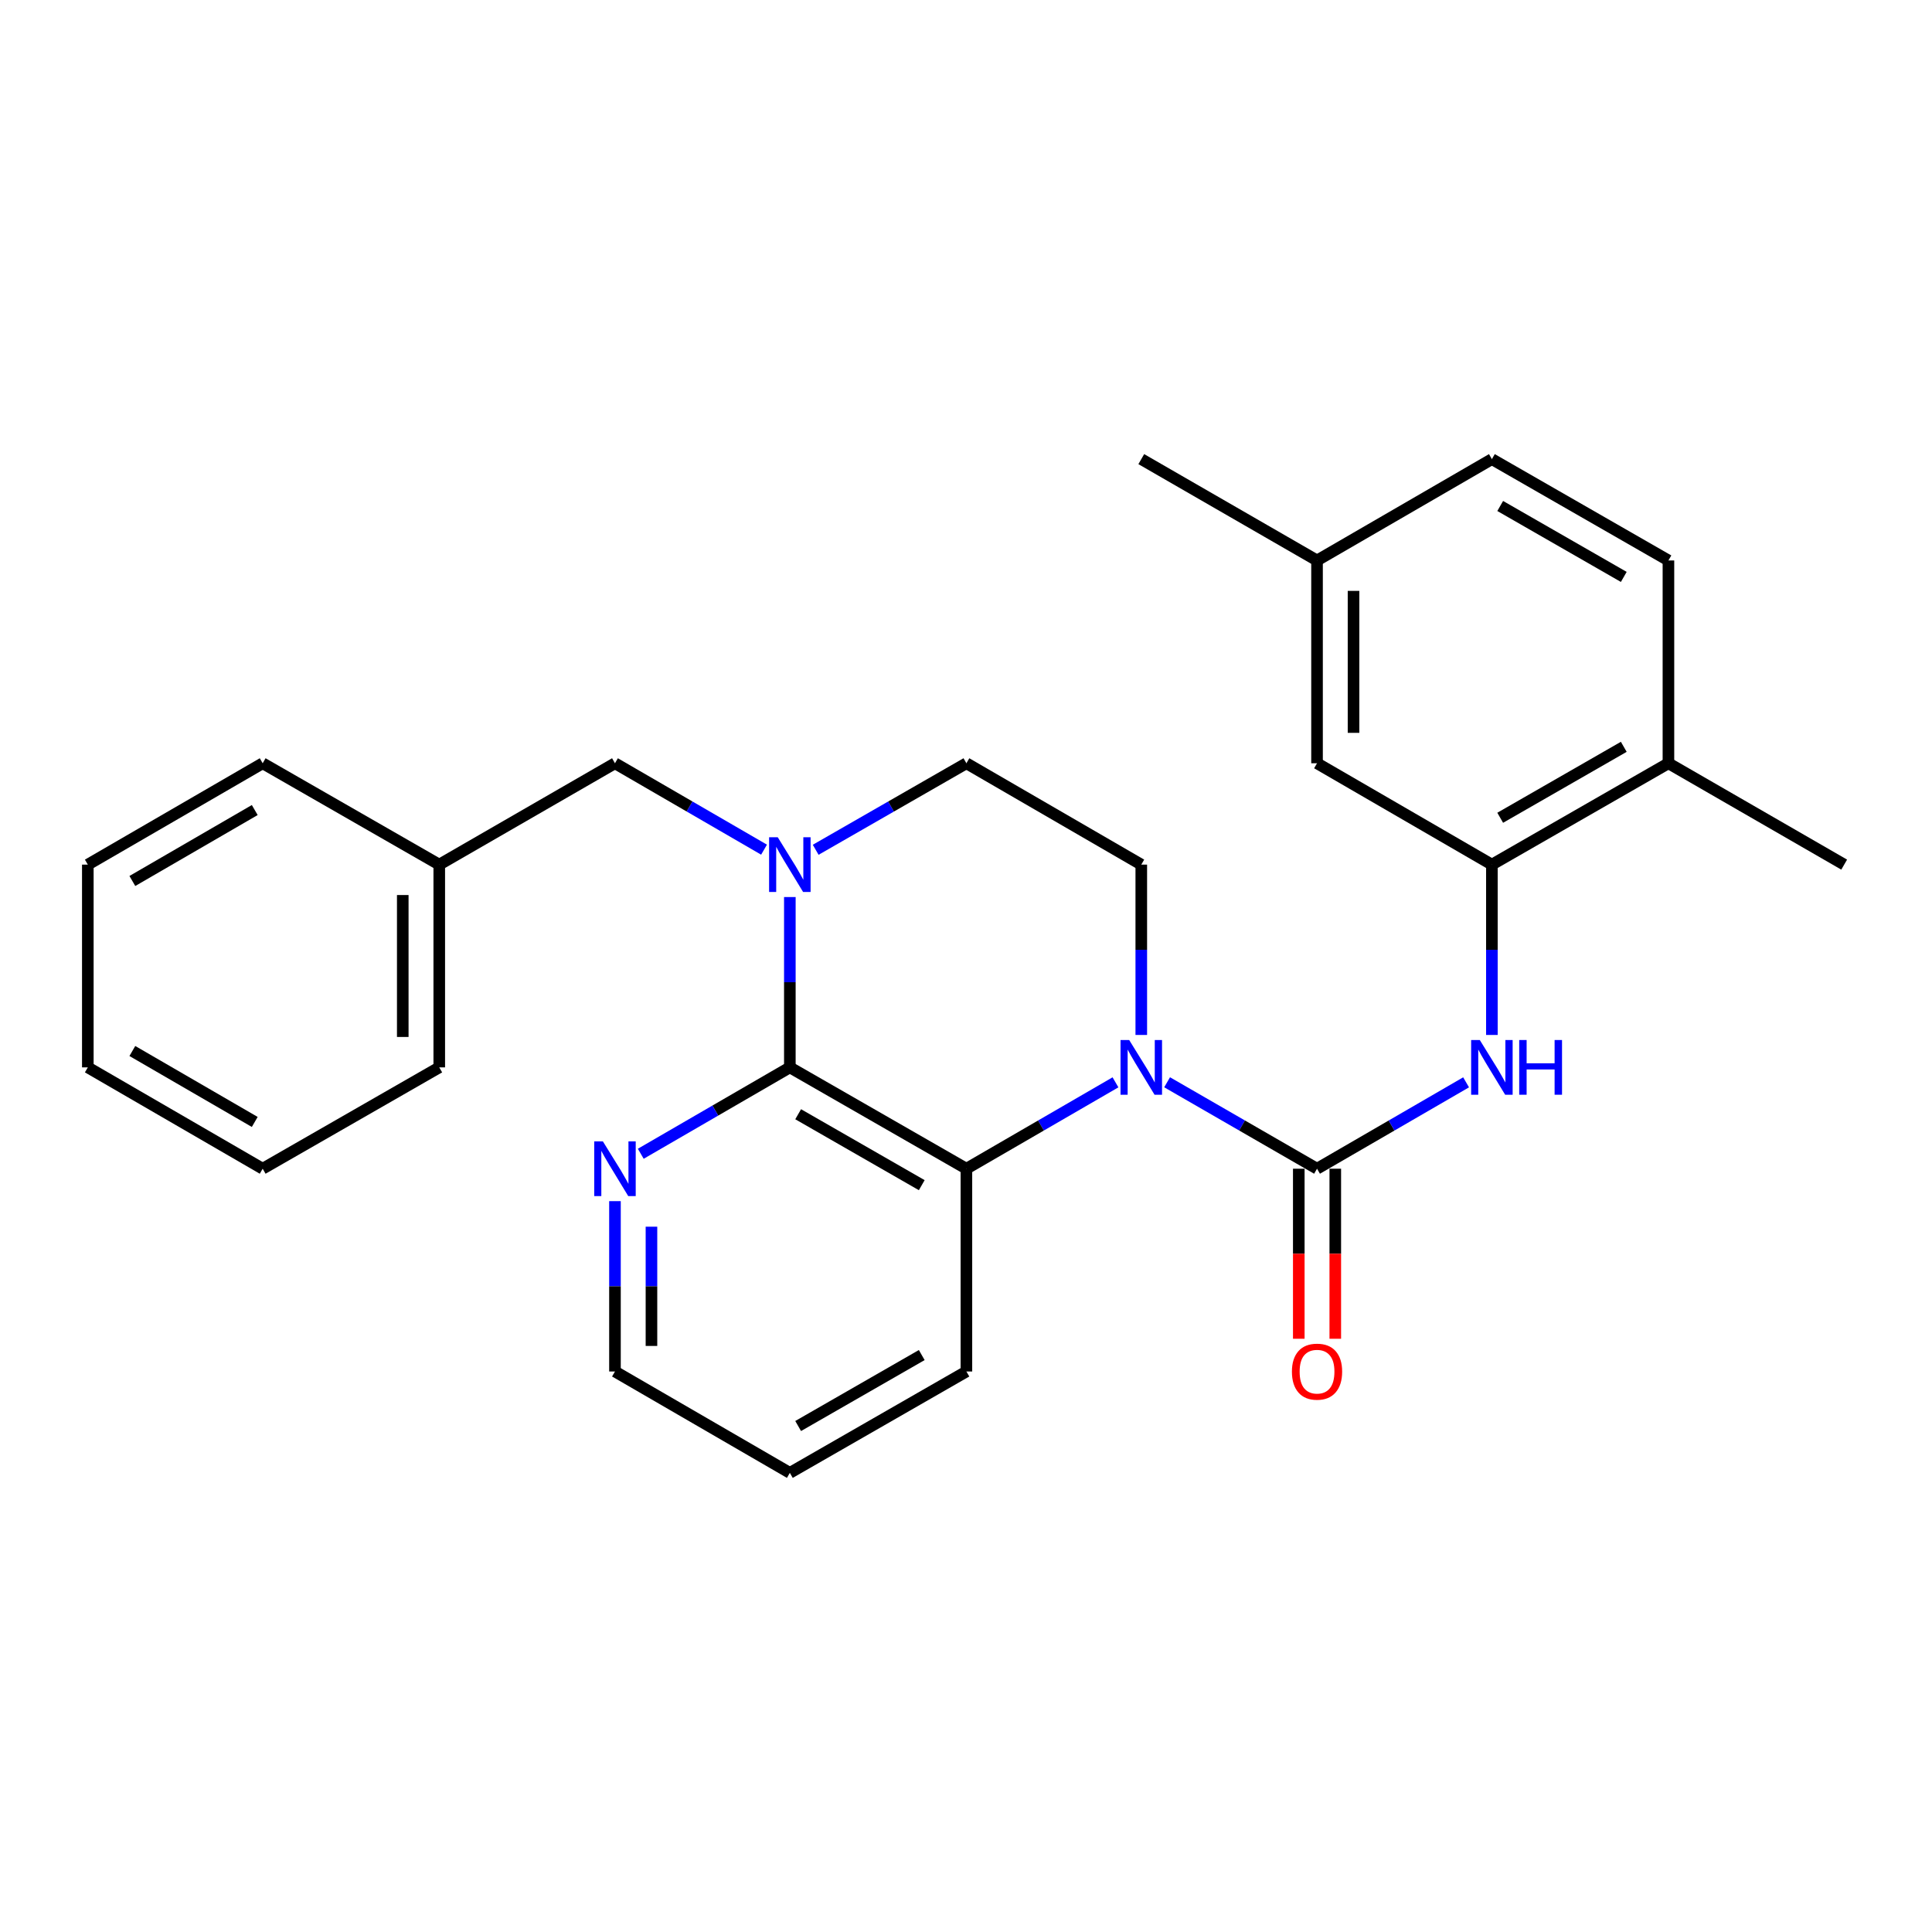 <?xml version='1.0' encoding='iso-8859-1'?>
<svg version='1.1' baseProfile='full'
              xmlns='http://www.w3.org/2000/svg'
                      xmlns:rdkit='http://www.rdkit.org/xml'
                      xmlns:xlink='http://www.w3.org/1999/xlink'
                  xml:space='preserve'
width='1000px' height='1000px' viewBox='0 0 1000 1000'>
<!-- END OF HEADER -->
<rect style='opacity:1.0;fill:#FFFFFF;stroke:none' width='1000' height='1000' x='0' y='0'> </rect>
<path class='bond-0' d='M 604.092,560.18 L 642.893,582.553' style='fill:none;fill-rule:evenodd;stroke:#0000FF;stroke-width:6px;stroke-linecap:butt;stroke-linejoin:miter;stroke-opacity:1' />
<path class='bond-0' d='M 642.893,582.553 L 681.694,604.926' style='fill:none;fill-rule:evenodd;stroke:#000000;stroke-width:6px;stroke-linecap:butt;stroke-linejoin:miter;stroke-opacity:1' />
<path class='bond-3' d='M 577.371,560.213 L 538.79,582.569' style='fill:none;fill-rule:evenodd;stroke:#0000FF;stroke-width:6px;stroke-linecap:butt;stroke-linejoin:miter;stroke-opacity:1' />
<path class='bond-3' d='M 538.79,582.569 L 500.21,604.926' style='fill:none;fill-rule:evenodd;stroke:#000000;stroke-width:6px;stroke-linecap:butt;stroke-linejoin:miter;stroke-opacity:1' />
<path class='bond-6' d='M 590.726,535.69 L 590.726,491.608' style='fill:none;fill-rule:evenodd;stroke:#0000FF;stroke-width:6px;stroke-linecap:butt;stroke-linejoin:miter;stroke-opacity:1' />
<path class='bond-6' d='M 590.726,491.608 L 590.726,447.527' style='fill:none;fill-rule:evenodd;stroke:#000000;stroke-width:6px;stroke-linecap:butt;stroke-linejoin:miter;stroke-opacity:1' />
<path class='bond-4' d='M 681.694,604.926 L 720.27,582.57' style='fill:none;fill-rule:evenodd;stroke:#000000;stroke-width:6px;stroke-linecap:butt;stroke-linejoin:miter;stroke-opacity:1' />
<path class='bond-4' d='M 720.27,582.57 L 758.845,560.213' style='fill:none;fill-rule:evenodd;stroke:#0000FF;stroke-width:6px;stroke-linecap:butt;stroke-linejoin:miter;stroke-opacity:1' />
<path class='bond-10' d='M 672.249,604.926 L 672.249,648.932' style='fill:none;fill-rule:evenodd;stroke:#000000;stroke-width:6px;stroke-linecap:butt;stroke-linejoin:miter;stroke-opacity:1' />
<path class='bond-10' d='M 672.249,648.932 L 672.249,692.939' style='fill:none;fill-rule:evenodd;stroke:#FF0000;stroke-width:6px;stroke-linecap:butt;stroke-linejoin:miter;stroke-opacity:1' />
<path class='bond-10' d='M 691.14,604.926 L 691.14,648.932' style='fill:none;fill-rule:evenodd;stroke:#000000;stroke-width:6px;stroke-linecap:butt;stroke-linejoin:miter;stroke-opacity:1' />
<path class='bond-10' d='M 691.14,648.932 L 691.14,692.939' style='fill:none;fill-rule:evenodd;stroke:#FF0000;stroke-width:6px;stroke-linecap:butt;stroke-linejoin:miter;stroke-opacity:1' />
<path class='bond-1' d='M 408.822,552.473 L 500.21,604.926' style='fill:none;fill-rule:evenodd;stroke:#000000;stroke-width:6px;stroke-linecap:butt;stroke-linejoin:miter;stroke-opacity:1' />
<path class='bond-1' d='M 413.127,576.725 L 477.098,613.442' style='fill:none;fill-rule:evenodd;stroke:#000000;stroke-width:6px;stroke-linecap:butt;stroke-linejoin:miter;stroke-opacity:1' />
<path class='bond-7' d='M 408.822,552.473 L 370.242,574.83' style='fill:none;fill-rule:evenodd;stroke:#000000;stroke-width:6px;stroke-linecap:butt;stroke-linejoin:miter;stroke-opacity:1' />
<path class='bond-7' d='M 370.242,574.83 L 331.661,597.187' style='fill:none;fill-rule:evenodd;stroke:#0000FF;stroke-width:6px;stroke-linecap:butt;stroke-linejoin:miter;stroke-opacity:1' />
<path class='bond-27' d='M 408.822,552.473 L 408.822,508.392' style='fill:none;fill-rule:evenodd;stroke:#000000;stroke-width:6px;stroke-linecap:butt;stroke-linejoin:miter;stroke-opacity:1' />
<path class='bond-27' d='M 408.822,508.392 L 408.822,464.31' style='fill:none;fill-rule:evenodd;stroke:#0000FF;stroke-width:6px;stroke-linecap:butt;stroke-linejoin:miter;stroke-opacity:1' />
<path class='bond-2' d='M 422.197,439.849 L 461.203,417.456' style='fill:none;fill-rule:evenodd;stroke:#0000FF;stroke-width:6px;stroke-linecap:butt;stroke-linejoin:miter;stroke-opacity:1' />
<path class='bond-2' d='M 461.203,417.456 L 500.21,395.064' style='fill:none;fill-rule:evenodd;stroke:#000000;stroke-width:6px;stroke-linecap:butt;stroke-linejoin:miter;stroke-opacity:1' />
<path class='bond-9' d='M 395.467,439.786 L 356.886,417.425' style='fill:none;fill-rule:evenodd;stroke:#0000FF;stroke-width:6px;stroke-linecap:butt;stroke-linejoin:miter;stroke-opacity:1' />
<path class='bond-9' d='M 356.886,417.425 L 318.306,395.064' style='fill:none;fill-rule:evenodd;stroke:#000000;stroke-width:6px;stroke-linecap:butt;stroke-linejoin:miter;stroke-opacity:1' />
<path class='bond-17' d='M 500.21,604.926 L 500.21,709.883' style='fill:none;fill-rule:evenodd;stroke:#000000;stroke-width:6px;stroke-linecap:butt;stroke-linejoin:miter;stroke-opacity:1' />
<path class='bond-5' d='M 772.2,535.69 L 772.2,491.608' style='fill:none;fill-rule:evenodd;stroke:#0000FF;stroke-width:6px;stroke-linecap:butt;stroke-linejoin:miter;stroke-opacity:1' />
<path class='bond-5' d='M 772.2,491.608 L 772.2,447.527' style='fill:none;fill-rule:evenodd;stroke:#000000;stroke-width:6px;stroke-linecap:butt;stroke-linejoin:miter;stroke-opacity:1' />
<path class='bond-11' d='M 772.2,447.527 L 863.578,395.064' style='fill:none;fill-rule:evenodd;stroke:#000000;stroke-width:6px;stroke-linecap:butt;stroke-linejoin:miter;stroke-opacity:1' />
<path class='bond-11' d='M 776.501,423.275 L 840.465,386.551' style='fill:none;fill-rule:evenodd;stroke:#000000;stroke-width:6px;stroke-linecap:butt;stroke-linejoin:miter;stroke-opacity:1' />
<path class='bond-12' d='M 772.2,447.527 L 681.694,395.064' style='fill:none;fill-rule:evenodd;stroke:#000000;stroke-width:6px;stroke-linecap:butt;stroke-linejoin:miter;stroke-opacity:1' />
<path class='bond-8' d='M 590.726,447.527 L 500.21,395.064' style='fill:none;fill-rule:evenodd;stroke:#000000;stroke-width:6px;stroke-linecap:butt;stroke-linejoin:miter;stroke-opacity:1' />
<path class='bond-28' d='M 318.306,621.71 L 318.306,665.796' style='fill:none;fill-rule:evenodd;stroke:#0000FF;stroke-width:6px;stroke-linecap:butt;stroke-linejoin:miter;stroke-opacity:1' />
<path class='bond-28' d='M 318.306,665.796 L 318.306,709.883' style='fill:none;fill-rule:evenodd;stroke:#000000;stroke-width:6px;stroke-linecap:butt;stroke-linejoin:miter;stroke-opacity:1' />
<path class='bond-28' d='M 337.196,634.936 L 337.196,665.796' style='fill:none;fill-rule:evenodd;stroke:#0000FF;stroke-width:6px;stroke-linecap:butt;stroke-linejoin:miter;stroke-opacity:1' />
<path class='bond-28' d='M 337.196,665.796 L 337.196,696.657' style='fill:none;fill-rule:evenodd;stroke:#000000;stroke-width:6px;stroke-linecap:butt;stroke-linejoin:miter;stroke-opacity:1' />
<path class='bond-15' d='M 318.306,395.064 L 227.359,447.527' style='fill:none;fill-rule:evenodd;stroke:#000000;stroke-width:6px;stroke-linecap:butt;stroke-linejoin:miter;stroke-opacity:1' />
<path class='bond-13' d='M 863.578,395.064 L 863.578,290.096' style='fill:none;fill-rule:evenodd;stroke:#000000;stroke-width:6px;stroke-linecap:butt;stroke-linejoin:miter;stroke-opacity:1' />
<path class='bond-19' d='M 863.578,395.064 L 954.545,447.527' style='fill:none;fill-rule:evenodd;stroke:#000000;stroke-width:6px;stroke-linecap:butt;stroke-linejoin:miter;stroke-opacity:1' />
<path class='bond-14' d='M 681.694,395.064 L 681.694,290.096' style='fill:none;fill-rule:evenodd;stroke:#000000;stroke-width:6px;stroke-linecap:butt;stroke-linejoin:miter;stroke-opacity:1' />
<path class='bond-14' d='M 700.585,379.319 L 700.585,305.841' style='fill:none;fill-rule:evenodd;stroke:#000000;stroke-width:6px;stroke-linecap:butt;stroke-linejoin:miter;stroke-opacity:1' />
<path class='bond-29' d='M 863.578,290.096 L 772.2,237.644' style='fill:none;fill-rule:evenodd;stroke:#000000;stroke-width:6px;stroke-linecap:butt;stroke-linejoin:miter;stroke-opacity:1' />
<path class='bond-29' d='M 840.467,298.611 L 776.503,261.895' style='fill:none;fill-rule:evenodd;stroke:#000000;stroke-width:6px;stroke-linecap:butt;stroke-linejoin:miter;stroke-opacity:1' />
<path class='bond-16' d='M 681.694,290.096 L 772.2,237.644' style='fill:none;fill-rule:evenodd;stroke:#000000;stroke-width:6px;stroke-linecap:butt;stroke-linejoin:miter;stroke-opacity:1' />
<path class='bond-20' d='M 681.694,290.096 L 590.726,237.644' style='fill:none;fill-rule:evenodd;stroke:#000000;stroke-width:6px;stroke-linecap:butt;stroke-linejoin:miter;stroke-opacity:1' />
<path class='bond-21' d='M 227.359,447.527 L 227.359,552.473' style='fill:none;fill-rule:evenodd;stroke:#000000;stroke-width:6px;stroke-linecap:butt;stroke-linejoin:miter;stroke-opacity:1' />
<path class='bond-21' d='M 208.468,463.269 L 208.468,536.731' style='fill:none;fill-rule:evenodd;stroke:#000000;stroke-width:6px;stroke-linecap:butt;stroke-linejoin:miter;stroke-opacity:1' />
<path class='bond-22' d='M 227.359,447.527 L 135.961,395.064' style='fill:none;fill-rule:evenodd;stroke:#000000;stroke-width:6px;stroke-linecap:butt;stroke-linejoin:miter;stroke-opacity:1' />
<path class='bond-23' d='M 500.21,709.883 L 408.822,762.356' style='fill:none;fill-rule:evenodd;stroke:#000000;stroke-width:6px;stroke-linecap:butt;stroke-linejoin:miter;stroke-opacity:1' />
<path class='bond-23' d='M 477.095,701.372 L 413.124,738.103' style='fill:none;fill-rule:evenodd;stroke:#000000;stroke-width:6px;stroke-linecap:butt;stroke-linejoin:miter;stroke-opacity:1' />
<path class='bond-18' d='M 318.306,709.883 L 408.822,762.356' style='fill:none;fill-rule:evenodd;stroke:#000000;stroke-width:6px;stroke-linecap:butt;stroke-linejoin:miter;stroke-opacity:1' />
<path class='bond-25' d='M 227.359,552.473 L 135.961,604.926' style='fill:none;fill-rule:evenodd;stroke:#000000;stroke-width:6px;stroke-linecap:butt;stroke-linejoin:miter;stroke-opacity:1' />
<path class='bond-24' d='M 135.961,395.064 L 45.455,447.527' style='fill:none;fill-rule:evenodd;stroke:#000000;stroke-width:6px;stroke-linecap:butt;stroke-linejoin:miter;stroke-opacity:1' />
<path class='bond-24' d='M 131.858,419.276 L 68.504,456' style='fill:none;fill-rule:evenodd;stroke:#000000;stroke-width:6px;stroke-linecap:butt;stroke-linejoin:miter;stroke-opacity:1' />
<path class='bond-26' d='M 45.455,447.527 L 45.455,552.473' style='fill:none;fill-rule:evenodd;stroke:#000000;stroke-width:6px;stroke-linecap:butt;stroke-linejoin:miter;stroke-opacity:1' />
<path class='bond-30' d='M 135.961,604.926 L 45.455,552.473' style='fill:none;fill-rule:evenodd;stroke:#000000;stroke-width:6px;stroke-linecap:butt;stroke-linejoin:miter;stroke-opacity:1' />
<path class='bond-30' d='M 131.857,580.714 L 68.503,543.997' style='fill:none;fill-rule:evenodd;stroke:#000000;stroke-width:6px;stroke-linecap:butt;stroke-linejoin:miter;stroke-opacity:1' />
<path  class='atom-0' d='M 584.466 538.313
L 593.746 553.313
Q 594.666 554.793, 596.146 557.473
Q 597.626 560.153, 597.706 560.313
L 597.706 538.313
L 601.466 538.313
L 601.466 566.633
L 597.586 566.633
L 587.626 550.233
Q 586.466 548.313, 585.226 546.113
Q 584.026 543.913, 583.666 543.233
L 583.666 566.633
L 579.986 566.633
L 579.986 538.313
L 584.466 538.313
' fill='#0000FF'/>
<path  class='atom-3' d='M 402.562 433.367
L 411.842 448.367
Q 412.762 449.847, 414.242 452.527
Q 415.722 455.207, 415.802 455.367
L 415.802 433.367
L 419.562 433.367
L 419.562 461.687
L 415.682 461.687
L 405.722 445.287
Q 404.562 443.367, 403.322 441.167
Q 402.122 438.967, 401.762 438.287
L 401.762 461.687
L 398.082 461.687
L 398.082 433.367
L 402.562 433.367
' fill='#0000FF'/>
<path  class='atom-5' d='M 765.94 538.313
L 775.22 553.313
Q 776.14 554.793, 777.62 557.473
Q 779.1 560.153, 779.18 560.313
L 779.18 538.313
L 782.94 538.313
L 782.94 566.633
L 779.06 566.633
L 769.1 550.233
Q 767.94 548.313, 766.7 546.113
Q 765.5 543.913, 765.14 543.233
L 765.14 566.633
L 761.46 566.633
L 761.46 538.313
L 765.94 538.313
' fill='#0000FF'/>
<path  class='atom-5' d='M 786.34 538.313
L 790.18 538.313
L 790.18 550.353
L 804.66 550.353
L 804.66 538.313
L 808.5 538.313
L 808.5 566.633
L 804.66 566.633
L 804.66 553.553
L 790.18 553.553
L 790.18 566.633
L 786.34 566.633
L 786.34 538.313
' fill='#0000FF'/>
<path  class='atom-8' d='M 312.046 590.766
L 321.326 605.766
Q 322.246 607.246, 323.726 609.926
Q 325.206 612.606, 325.286 612.766
L 325.286 590.766
L 329.046 590.766
L 329.046 619.086
L 325.166 619.086
L 315.206 602.686
Q 314.046 600.766, 312.806 598.566
Q 311.606 596.366, 311.246 595.686
L 311.246 619.086
L 307.566 619.086
L 307.566 590.766
L 312.046 590.766
' fill='#0000FF'/>
<path  class='atom-11' d='M 668.694 709.963
Q 668.694 703.163, 672.054 699.363
Q 675.414 695.563, 681.694 695.563
Q 687.974 695.563, 691.334 699.363
Q 694.694 703.163, 694.694 709.963
Q 694.694 716.843, 691.294 720.763
Q 687.894 724.643, 681.694 724.643
Q 675.454 724.643, 672.054 720.763
Q 668.694 716.883, 668.694 709.963
M 681.694 721.443
Q 686.014 721.443, 688.334 718.563
Q 690.694 715.643, 690.694 709.963
Q 690.694 704.403, 688.334 701.603
Q 686.014 698.763, 681.694 698.763
Q 677.374 698.763, 675.014 701.563
Q 672.694 704.363, 672.694 709.963
Q 672.694 715.683, 675.014 718.563
Q 677.374 721.443, 681.694 721.443
' fill='#FF0000'/>
</svg>
